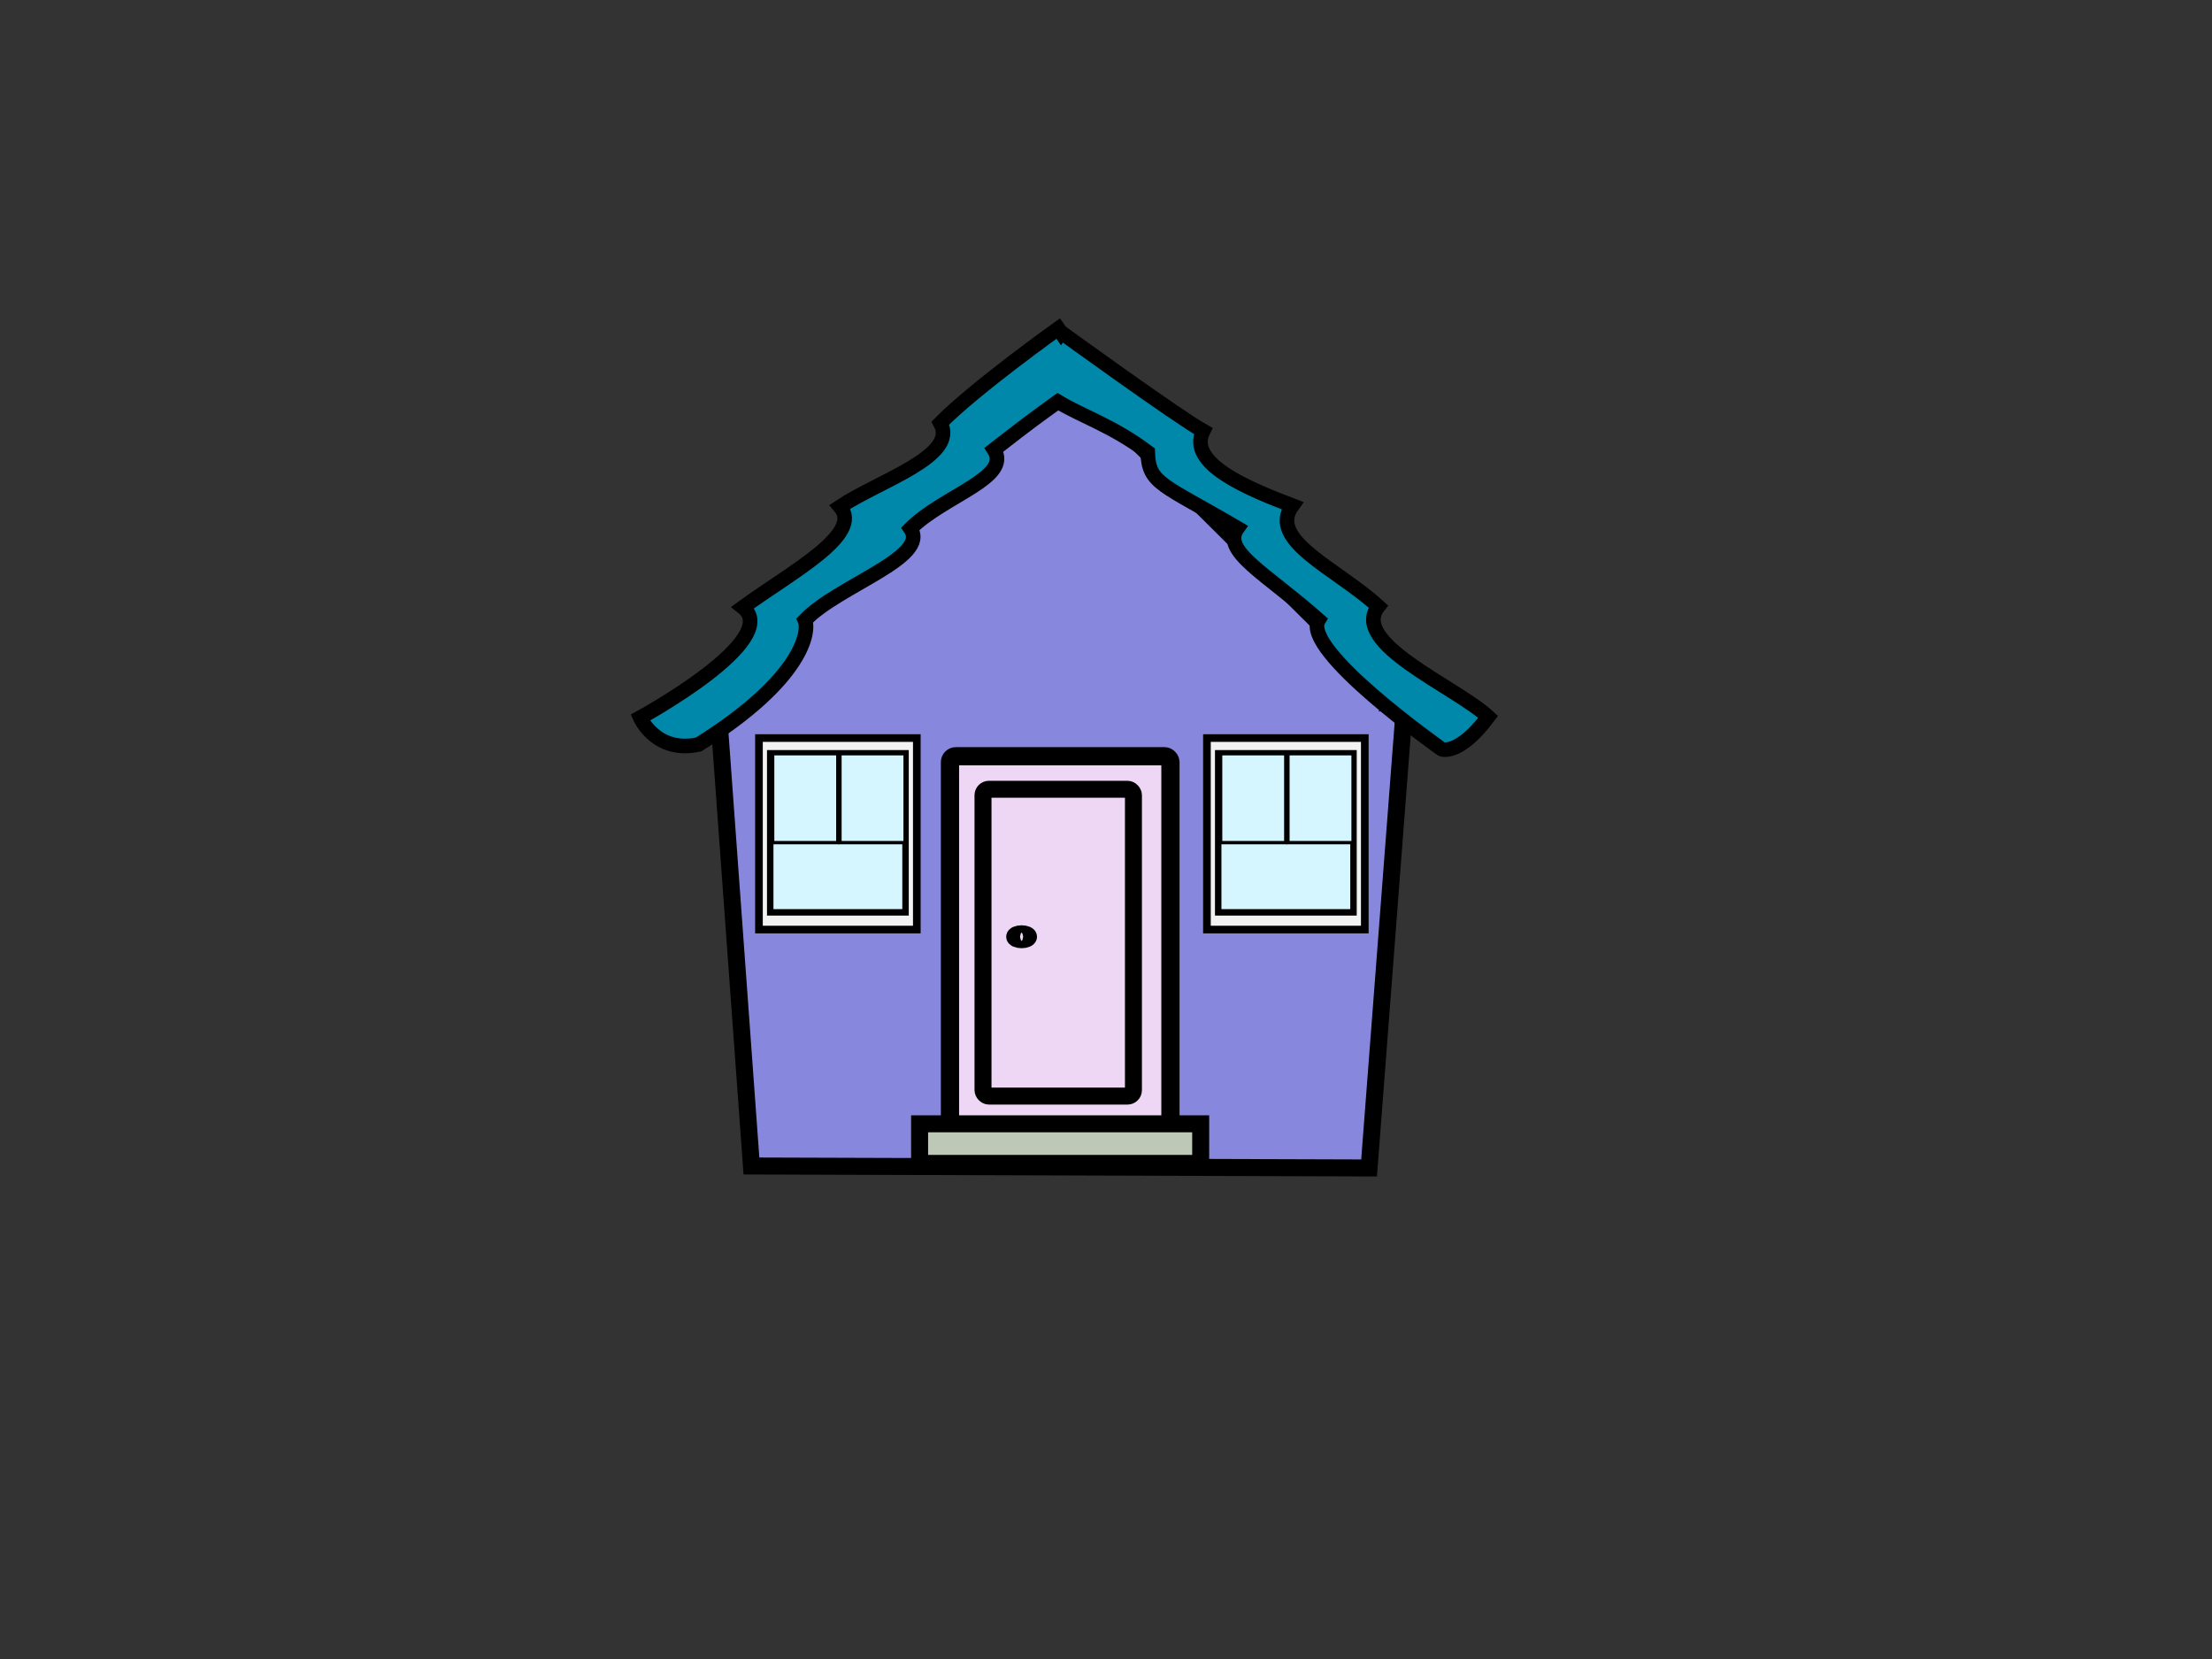 <?xml version="1.0" encoding="UTF-8" standalone="no"?>
<!-- Created with Inkscape (http://www.inkscape.org/) -->
<svg
    xmlns:inkscape="http://www.inkscape.org/namespaces/inkscape"
    xmlns:rdf="http://www.w3.org/1999/02/22-rdf-syntax-ns#"
    xmlns="http://www.w3.org/2000/svg"
    xmlns:xlink="http://www.w3.org/1999/xlink"
    xmlns:ns1="http://sozi.baierouge.fr"
    xmlns:cc="http://creativecommons.org/ns#"
    xmlns:dc="http://purl.org/dc/elements/1.1/"
    xmlns:sodipodi="http://sodipodi.sourceforge.net/DTD/sodipodi-0.dtd"
    id="svg3815"
    sodipodi:docname="New document 13"
    viewBox="0 0 640 480"
    version="1.1"
    inkscape:version="0.48.4 r9939"
  >
  <rect x="0" y="0" width="640" height="480" fill="#333333" stroke="none"/>
  <sodipodi:namedview
      id="base"
      bordercolor="#666666"
      inkscape:pageshadow="2"
      inkscape:window-y="-8"
      pagecolor="#ffffff"
      inkscape:window-height="1017"
      inkscape:window-maximized="1"
      inkscape:zoom="0.77472527"
      inkscape:window-x="-8"
      showgrid="false"
      borderopacity="1.0"
      inkscape:current-layer="layer1"
      inkscape:cx="320"
      inkscape:cy="240"
      inkscape:window-width="1920"
      inkscape:pageopacity="0.0"
      inkscape:document-units="px"
  />
  <g
      id="layer1"
      inkscape:label="Layer 1"
      inkscape:groupmode="layer"
    >
    <g
        id="g3751"
        transform="matrix(.378 0 0 .378 767.41 229.62)"
      >
      <path
          id="path3753"
          sodipodi:nodetypes="ccccccccc"
          style="stroke:#000000;stroke-width:13;fill:#8787de"
          inkscape:connector-curvature="0"
          d="m-1220.4-329.08-257.72 259.53h-2.656l25.758 354.56 472.75 1.515 27.273-356.08h-4.5l0.219-0.219z"
      />
      <path
          id="path3755"
          style="stroke:#000000;stroke-width:11.177;fill:#0088aa"
          sodipodi:nodetypes="ccccccccccccccccccccc"
          inkscape:connector-curvature="0"
          d="m-1220.2-355.97s-63.374 45.173-90.189 72.326c13.985 25.327-46.932 44.179-76.792 64.025 18.066 21.064-37.025 49.877-74.356 77.031 31.036 24.718-78.618 84.449-78.618 84.449s12.128 27.634 44.673 20.508c80.751-50.473 84.954-87.127 81.394-95.115 25.472-26.536 95.95-48.036 80.801-70.057 25.174-25.247 77.825-39.036 63.964-60.482 29.688-23.06 31.453-24.098 48.872-36.716 18.253 11.095 41.902 18.399 68.747 38.643 0.747 24.245 10.714 24.138 68.747 58.13-12.607 17.55 21.128 34.119 62.048 70.309-13.886 22.793 94.323 98.93 94.323 98.93s13.072 5.117 35.507-24.771c-25.064-23.189-106.22-56.471-84.099-84.506-32.075-29.253-85.058-50.573-65.83-77.198-33.337-12.785-80.764-31.947-68.266-57.102-20.123-11.315-108.46-75.371-108.46-75.371l-0.188 0.25z"
      />
      <g
          id="g3757"
          style="fill:#eed7f4"
          transform="translate(-815.65 -504.18)"
        >
        <rect
            id="rect3759"
            style="stroke:#000000;stroke-width:13.95;fill:#eed7f4"
            ry="4.545"
            height="285.41"
            width="168.75"
            y="475.56"
            x="-487.4"
        />
        <rect
            id="rect3761"
            style="stroke:#000000;stroke-width:13;fill:#eed7f4"
            ry="4.545"
            height="234.85"
            width="115.15"
            y="500.85"
            x="-462.12"
        />
        <path
            id="path3763"
            sodipodi:rx="5.3030305"
            sodipodi:ry="2.2727273"
            style="stroke:#000000;stroke-width:13;fill:#eed7f4"
            sodipodi:type="arc"
            d="m-427.27 613.73c0 1.255-2.374 2.273-5.303 2.273s-5.303-1.018-5.303-2.273 2.374-2.273 5.303-2.273 5.303 1.018 5.303 2.273z"
            sodipodi:cy="613.72583"
            sodipodi:cx="-432.57574"
        />
      </g
      >
      <rect
          id="rect3765"
          style="stroke:#000000;stroke-width:13;fill:#bec8b7"
          ry="0"
          height="30.303"
          width="215.15"
          y="252.73"
          x="-1326.3"
      />
      <g
          id="g3767"
          transform="translate(-999.45 -245.09)"
        >
        <rect
            id="rect3769"
            style="stroke:#000000;stroke-width:5.851;fill:#f2f2f2"
            height="146.59"
            width="120.83"
            y="202.55"
            x="-449.81"
        />
        <rect
            id="rect3771"
            style="stroke:#000000;stroke-width:4.936;fill:#d5f6ff"
            height="121.75"
            width="103.56"
            y="214.22"
            x="-441.18"
        />
        <rect
            id="rect3773"
            style="stroke:#000000;stroke-width:2.561;fill:#d5f6ff"
            height="68.06"
            width="49.878"
            y="214.54"
            x="-439.33"
        />
        <rect
            id="rect3775"
            style="stroke:#000000;stroke-width:2.561;fill:#d5f6ff"
            height="68.06"
            width="49.878"
            y="214.54"
            x="-387.82"
        />
      </g
      >
      <g
          id="g3777"
          transform="translate(-656.56 -245.09)"
        >
        <rect
            id="rect3779"
            style="stroke:#000000;stroke-width:5.851;fill:#f2f2f2"
            height="146.59"
            width="120.83"
            y="202.55"
            x="-449.81"
        />
        <rect
            id="rect3781"
            style="stroke:#000000;stroke-width:4.936;fill:#d5f6ff"
            height="121.75"
            width="103.56"
            y="214.22"
            x="-441.18"
        />
        <rect
            id="rect3783"
            style="stroke:#000000;stroke-width:2.561;fill:#d5f6ff"
            height="68.06"
            width="49.878"
            y="214.54"
            x="-439.33"
        />
        <rect
            id="rect3785"
            style="stroke:#000000;stroke-width:2.561;fill:#d5f6ff"
            height="68.06"
            width="49.878"
            y="214.54"
            x="-387.82"
        />
      </g
      >
    </g
    >
  </g
  >
</svg
>
